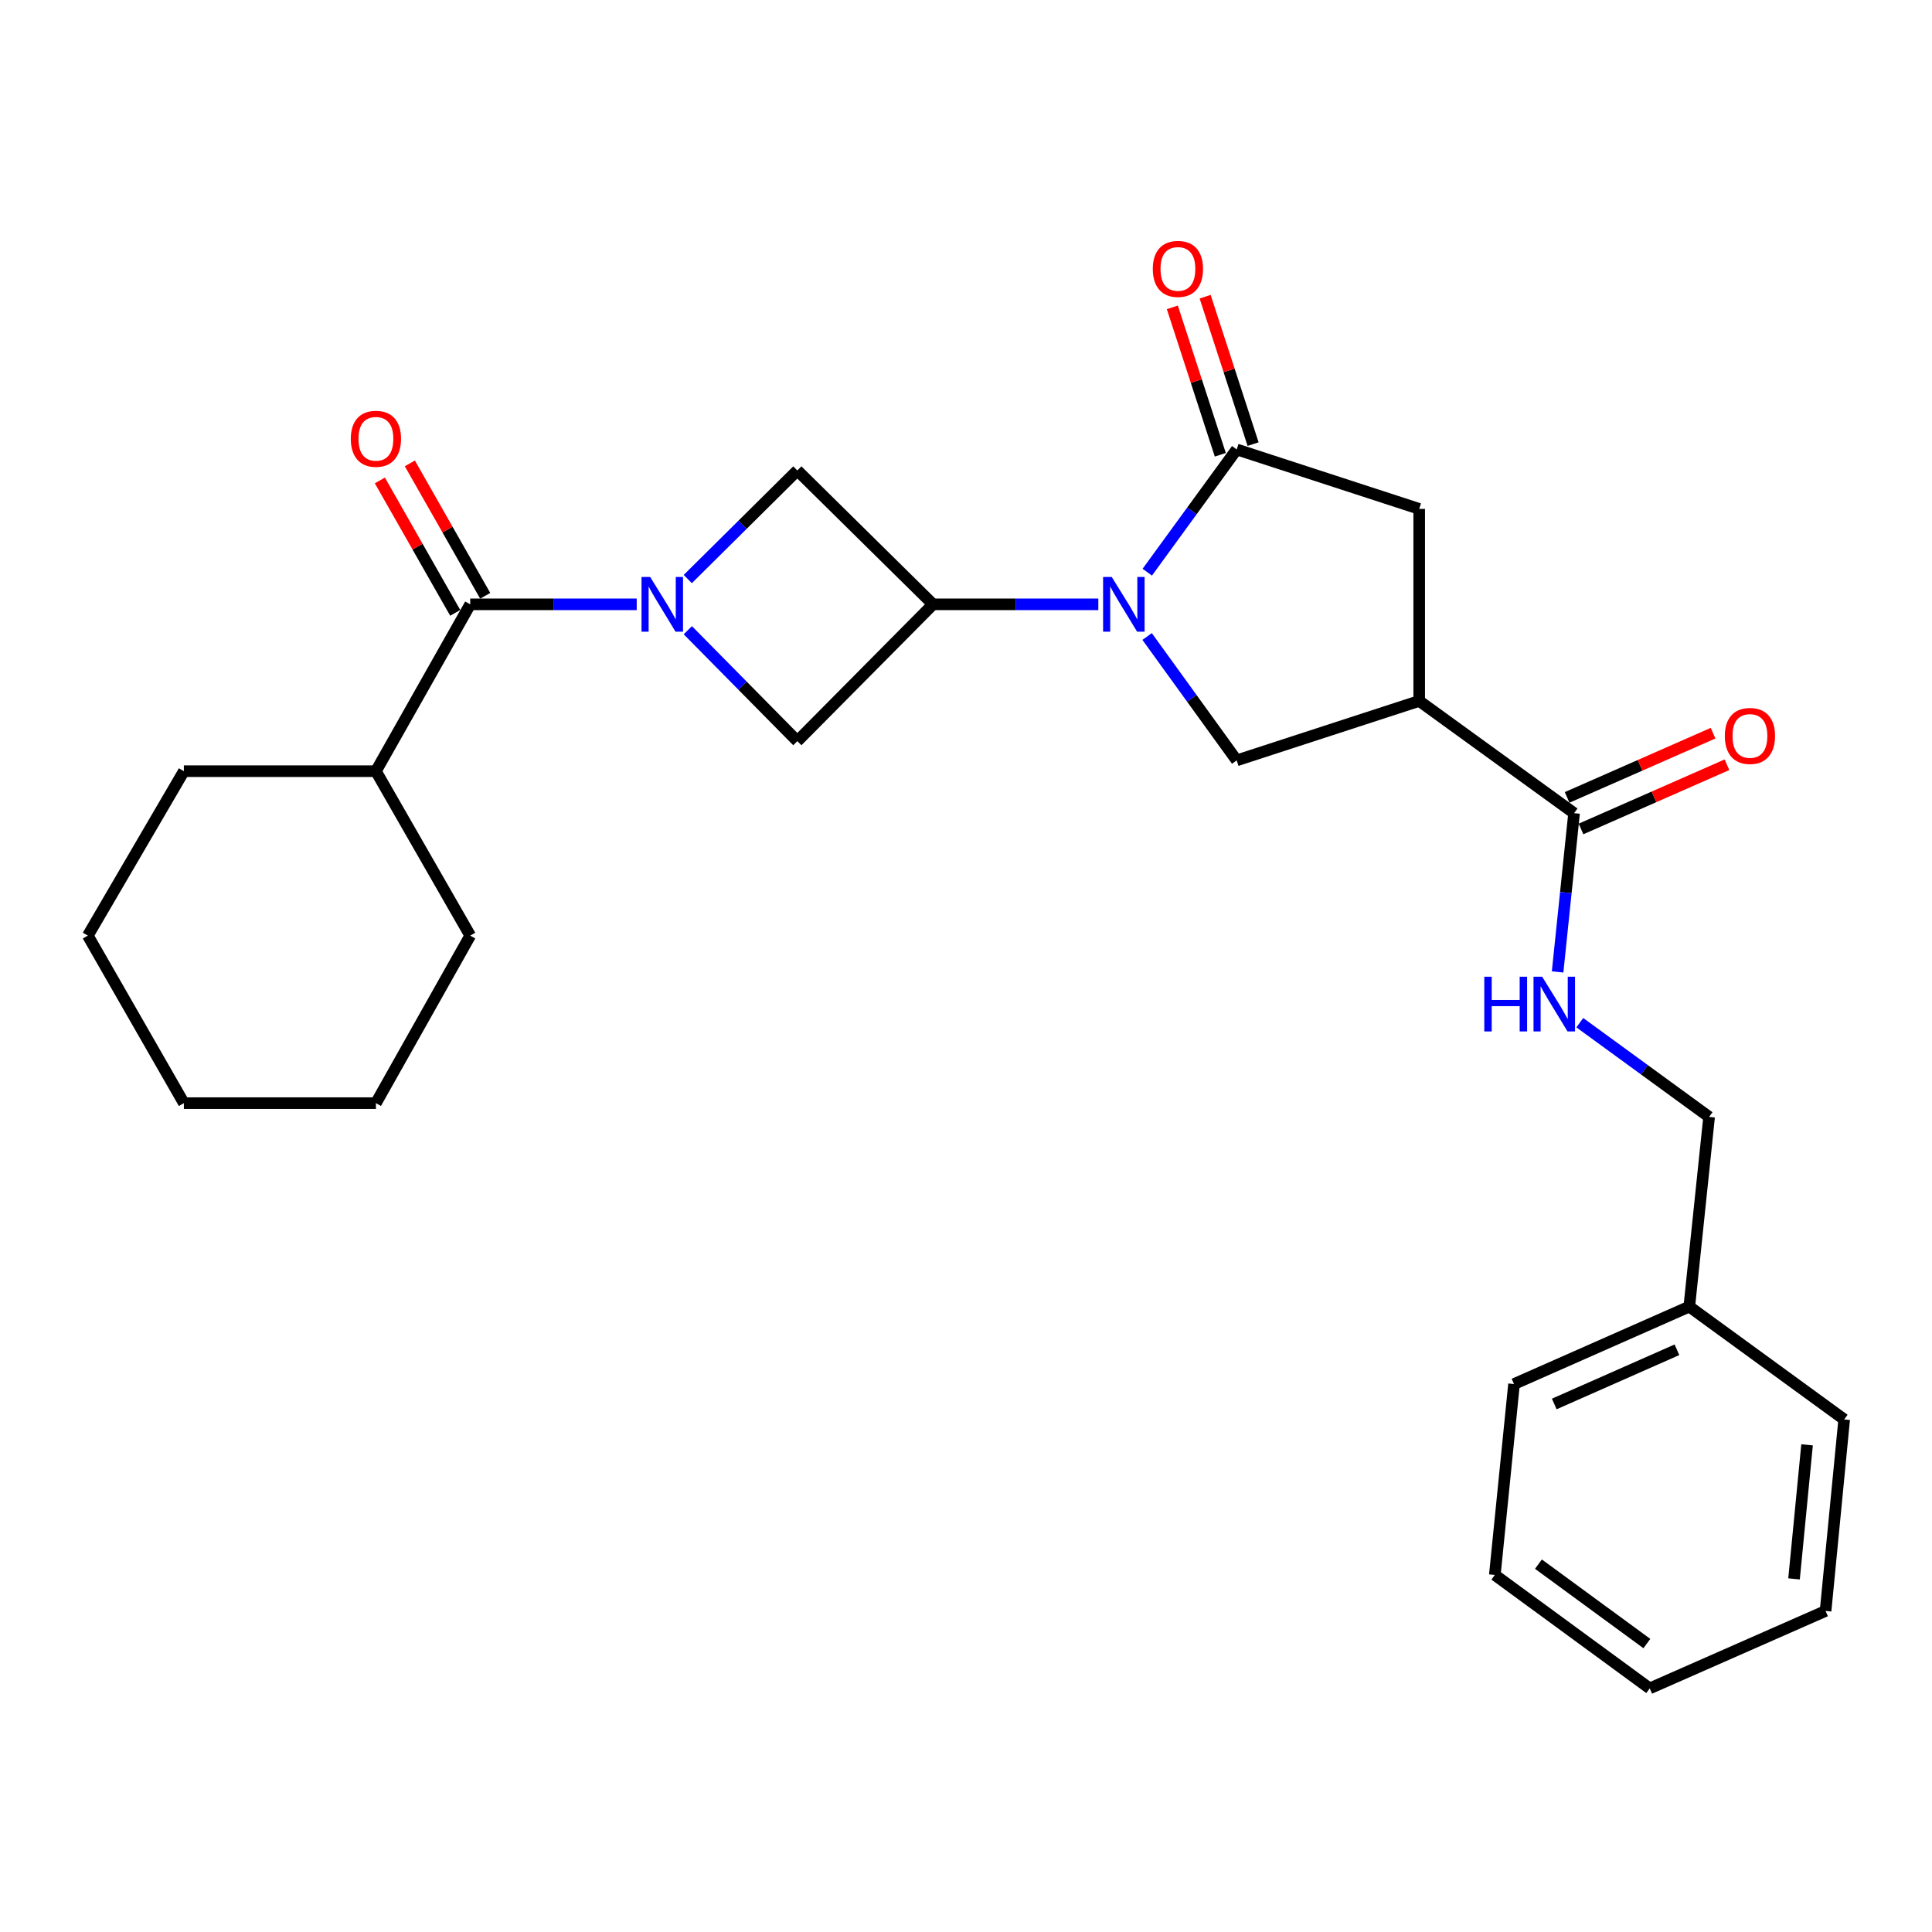 <?xml version='1.0' encoding='iso-8859-1'?>
<svg version='1.1' baseProfile='full'
              xmlns='http://www.w3.org/2000/svg'
                      xmlns:rdkit='http://www.rdkit.org/xml'
                      xmlns:xlink='http://www.w3.org/1999/xlink'
                  xml:space='preserve'
width='1000px' height='1000px' viewBox='0 0 1000 1000'>
<!-- END OF HEADER -->
<rect style='opacity:1.0;fill:#FFFFFF;stroke:none' width='1000' height='1000' x='0' y='0'> </rect>
<path class='bond-1' d='M 593.824,296.162 L 616.969,264.396' style='fill:none;fill-rule:evenodd;stroke:#0000FF;stroke-width:6px;stroke-linecap:butt;stroke-linejoin:miter;stroke-opacity:1' />
<path class='bond-1' d='M 616.969,264.396 L 640.113,232.629' style='fill:none;fill-rule:evenodd;stroke:#000000;stroke-width:6px;stroke-linecap:butt;stroke-linejoin:miter;stroke-opacity:1' />
<path class='bond-2' d='M 568.49,312.802 L 525.706,312.802' style='fill:none;fill-rule:evenodd;stroke:#0000FF;stroke-width:6px;stroke-linecap:butt;stroke-linejoin:miter;stroke-opacity:1' />
<path class='bond-2' d='M 525.706,312.802 L 482.922,312.802' style='fill:none;fill-rule:evenodd;stroke:#000000;stroke-width:6px;stroke-linecap:butt;stroke-linejoin:miter;stroke-opacity:1' />
<path class='bond-5' d='M 593.743,329.454 L 616.928,361.512' style='fill:none;fill-rule:evenodd;stroke:#0000FF;stroke-width:6px;stroke-linecap:butt;stroke-linejoin:miter;stroke-opacity:1' />
<path class='bond-5' d='M 616.928,361.512 L 640.113,393.569' style='fill:none;fill-rule:evenodd;stroke:#000000;stroke-width:6px;stroke-linecap:butt;stroke-linejoin:miter;stroke-opacity:1' />
<path class='bond-0' d='M 356.017,326.202 L 384.357,354.912' style='fill:none;fill-rule:evenodd;stroke:#0000FF;stroke-width:6px;stroke-linecap:butt;stroke-linejoin:miter;stroke-opacity:1' />
<path class='bond-0' d='M 384.357,354.912 L 412.697,383.622' style='fill:none;fill-rule:evenodd;stroke:#000000;stroke-width:6px;stroke-linecap:butt;stroke-linejoin:miter;stroke-opacity:1' />
<path class='bond-4' d='M 329.564,312.802 L 286.475,312.802' style='fill:none;fill-rule:evenodd;stroke:#0000FF;stroke-width:6px;stroke-linecap:butt;stroke-linejoin:miter;stroke-opacity:1' />
<path class='bond-4' d='M 286.475,312.802 L 243.387,312.802' style='fill:none;fill-rule:evenodd;stroke:#000000;stroke-width:6px;stroke-linecap:butt;stroke-linejoin:miter;stroke-opacity:1' />
<path class='bond-27' d='M 355.99,299.717 L 384.343,271.613' style='fill:none;fill-rule:evenodd;stroke:#0000FF;stroke-width:6px;stroke-linecap:butt;stroke-linejoin:miter;stroke-opacity:1' />
<path class='bond-27' d='M 384.343,271.613 L 412.697,243.509' style='fill:none;fill-rule:evenodd;stroke:#000000;stroke-width:6px;stroke-linecap:butt;stroke-linejoin:miter;stroke-opacity:1' />
<path class='bond-9' d='M 640.113,232.629 L 734.577,263.403' style='fill:none;fill-rule:evenodd;stroke:#000000;stroke-width:6px;stroke-linecap:butt;stroke-linejoin:miter;stroke-opacity:1' />
<path class='bond-11' d='M 648.601,229.868 L 636.189,191.717' style='fill:none;fill-rule:evenodd;stroke:#000000;stroke-width:6px;stroke-linecap:butt;stroke-linejoin:miter;stroke-opacity:1' />
<path class='bond-11' d='M 636.189,191.717 L 623.777,153.565' style='fill:none;fill-rule:evenodd;stroke:#FF0000;stroke-width:6px;stroke-linecap:butt;stroke-linejoin:miter;stroke-opacity:1' />
<path class='bond-11' d='M 631.626,235.391 L 619.213,197.24' style='fill:none;fill-rule:evenodd;stroke:#000000;stroke-width:6px;stroke-linecap:butt;stroke-linejoin:miter;stroke-opacity:1' />
<path class='bond-11' d='M 619.213,197.24 L 606.801,159.088' style='fill:none;fill-rule:evenodd;stroke:#FF0000;stroke-width:6px;stroke-linecap:butt;stroke-linejoin:miter;stroke-opacity:1' />
<path class='bond-7' d='M 482.922,312.802 L 412.697,243.509' style='fill:none;fill-rule:evenodd;stroke:#000000;stroke-width:6px;stroke-linecap:butt;stroke-linejoin:miter;stroke-opacity:1' />
<path class='bond-8' d='M 482.922,312.802 L 412.697,383.622' style='fill:none;fill-rule:evenodd;stroke:#000000;stroke-width:6px;stroke-linecap:butt;stroke-linejoin:miter;stroke-opacity:1' />
<path class='bond-3' d='M 734.577,362.806 L 640.113,393.569' style='fill:none;fill-rule:evenodd;stroke:#000000;stroke-width:6px;stroke-linecap:butt;stroke-linejoin:miter;stroke-opacity:1' />
<path class='bond-6' d='M 734.577,362.806 L 814.739,420.902' style='fill:none;fill-rule:evenodd;stroke:#000000;stroke-width:6px;stroke-linecap:butt;stroke-linejoin:miter;stroke-opacity:1' />
<path class='bond-28' d='M 734.577,362.806 L 734.577,263.403' style='fill:none;fill-rule:evenodd;stroke:#000000;stroke-width:6px;stroke-linecap:butt;stroke-linejoin:miter;stroke-opacity:1' />
<path class='bond-12' d='M 251.144,308.387 L 231.639,274.117' style='fill:none;fill-rule:evenodd;stroke:#000000;stroke-width:6px;stroke-linecap:butt;stroke-linejoin:miter;stroke-opacity:1' />
<path class='bond-12' d='M 231.639,274.117 L 212.135,239.848' style='fill:none;fill-rule:evenodd;stroke:#FF0000;stroke-width:6px;stroke-linecap:butt;stroke-linejoin:miter;stroke-opacity:1' />
<path class='bond-12' d='M 235.629,317.217 L 216.125,282.948' style='fill:none;fill-rule:evenodd;stroke:#000000;stroke-width:6px;stroke-linecap:butt;stroke-linejoin:miter;stroke-opacity:1' />
<path class='bond-12' d='M 216.125,282.948 L 196.621,248.678' style='fill:none;fill-rule:evenodd;stroke:#FF0000;stroke-width:6px;stroke-linecap:butt;stroke-linejoin:miter;stroke-opacity:1' />
<path class='bond-14' d='M 243.387,312.802 L 194.573,399.163' style='fill:none;fill-rule:evenodd;stroke:#000000;stroke-width:6px;stroke-linecap:butt;stroke-linejoin:miter;stroke-opacity:1' />
<path class='bond-10' d='M 814.739,420.902 L 810.476,461.984' style='fill:none;fill-rule:evenodd;stroke:#000000;stroke-width:6px;stroke-linecap:butt;stroke-linejoin:miter;stroke-opacity:1' />
<path class='bond-10' d='M 810.476,461.984 L 806.212,503.066' style='fill:none;fill-rule:evenodd;stroke:#0000FF;stroke-width:6px;stroke-linecap:butt;stroke-linejoin:miter;stroke-opacity:1' />
<path class='bond-13' d='M 818.335,429.071 L 856.103,412.451' style='fill:none;fill-rule:evenodd;stroke:#000000;stroke-width:6px;stroke-linecap:butt;stroke-linejoin:miter;stroke-opacity:1' />
<path class='bond-13' d='M 856.103,412.451 L 893.871,395.83' style='fill:none;fill-rule:evenodd;stroke:#FF0000;stroke-width:6px;stroke-linecap:butt;stroke-linejoin:miter;stroke-opacity:1' />
<path class='bond-13' d='M 811.144,412.732 L 848.912,396.112' style='fill:none;fill-rule:evenodd;stroke:#000000;stroke-width:6px;stroke-linecap:butt;stroke-linejoin:miter;stroke-opacity:1' />
<path class='bond-13' d='M 848.912,396.112 L 886.68,379.491' style='fill:none;fill-rule:evenodd;stroke:#FF0000;stroke-width:6px;stroke-linecap:butt;stroke-linejoin:miter;stroke-opacity:1' />
<path class='bond-15' d='M 817.704,529.343 L 851.166,553.728' style='fill:none;fill-rule:evenodd;stroke:#0000FF;stroke-width:6px;stroke-linecap:butt;stroke-linejoin:miter;stroke-opacity:1' />
<path class='bond-15' d='M 851.166,553.728 L 884.628,578.113' style='fill:none;fill-rule:evenodd;stroke:#000000;stroke-width:6px;stroke-linecap:butt;stroke-linejoin:miter;stroke-opacity:1' />
<path class='bond-17' d='M 194.573,399.163 L 95.171,399.163' style='fill:none;fill-rule:evenodd;stroke:#000000;stroke-width:6px;stroke-linecap:butt;stroke-linejoin:miter;stroke-opacity:1' />
<path class='bond-18' d='M 194.573,399.163 L 243.387,484.274' style='fill:none;fill-rule:evenodd;stroke:#000000;stroke-width:6px;stroke-linecap:butt;stroke-linejoin:miter;stroke-opacity:1' />
<path class='bond-16' d='M 884.628,578.113 L 874.373,676.295' style='fill:none;fill-rule:evenodd;stroke:#000000;stroke-width:6px;stroke-linecap:butt;stroke-linejoin:miter;stroke-opacity:1' />
<path class='bond-19' d='M 874.373,676.295 L 783.658,716.382' style='fill:none;fill-rule:evenodd;stroke:#000000;stroke-width:6px;stroke-linecap:butt;stroke-linejoin:miter;stroke-opacity:1' />
<path class='bond-19' d='M 867.981,698.637 L 804.481,726.697' style='fill:none;fill-rule:evenodd;stroke:#000000;stroke-width:6px;stroke-linecap:butt;stroke-linejoin:miter;stroke-opacity:1' />
<path class='bond-20' d='M 874.373,676.295 L 954.545,734.699' style='fill:none;fill-rule:evenodd;stroke:#000000;stroke-width:6px;stroke-linecap:butt;stroke-linejoin:miter;stroke-opacity:1' />
<path class='bond-22' d='M 95.171,399.163 L 45.455,484.274' style='fill:none;fill-rule:evenodd;stroke:#000000;stroke-width:6px;stroke-linecap:butt;stroke-linejoin:miter;stroke-opacity:1' />
<path class='bond-21' d='M 243.387,484.274 L 194.573,570.982' style='fill:none;fill-rule:evenodd;stroke:#000000;stroke-width:6px;stroke-linecap:butt;stroke-linejoin:miter;stroke-opacity:1' />
<path class='bond-24' d='M 783.658,716.382 L 773.721,815.189' style='fill:none;fill-rule:evenodd;stroke:#000000;stroke-width:6px;stroke-linecap:butt;stroke-linejoin:miter;stroke-opacity:1' />
<path class='bond-23' d='M 954.545,734.699 L 944.916,833.824' style='fill:none;fill-rule:evenodd;stroke:#000000;stroke-width:6px;stroke-linecap:butt;stroke-linejoin:miter;stroke-opacity:1' />
<path class='bond-23' d='M 935.333,747.842 L 928.592,817.229' style='fill:none;fill-rule:evenodd;stroke:#000000;stroke-width:6px;stroke-linecap:butt;stroke-linejoin:miter;stroke-opacity:1' />
<path class='bond-26' d='M 194.573,570.982 L 95.171,570.982' style='fill:none;fill-rule:evenodd;stroke:#000000;stroke-width:6px;stroke-linecap:butt;stroke-linejoin:miter;stroke-opacity:1' />
<path class='bond-29' d='M 45.455,484.274 L 95.171,570.982' style='fill:none;fill-rule:evenodd;stroke:#000000;stroke-width:6px;stroke-linecap:butt;stroke-linejoin:miter;stroke-opacity:1' />
<path class='bond-25' d='M 944.916,833.824 L 853.893,873.91' style='fill:none;fill-rule:evenodd;stroke:#000000;stroke-width:6px;stroke-linecap:butt;stroke-linejoin:miter;stroke-opacity:1' />
<path class='bond-30' d='M 773.721,815.189 L 853.893,873.91' style='fill:none;fill-rule:evenodd;stroke:#000000;stroke-width:6px;stroke-linecap:butt;stroke-linejoin:miter;stroke-opacity:1' />
<path class='bond-30' d='M 796.295,809.596 L 852.416,850.7' style='fill:none;fill-rule:evenodd;stroke:#000000;stroke-width:6px;stroke-linecap:butt;stroke-linejoin:miter;stroke-opacity:1' />
<path  class='atom-0' d='M 575.44 298.642
L 584.72 313.642
Q 585.64 315.122, 587.12 317.802
Q 588.6 320.482, 588.68 320.642
L 588.68 298.642
L 592.44 298.642
L 592.44 326.962
L 588.56 326.962
L 578.6 310.562
Q 577.44 308.642, 576.2 306.442
Q 575 304.242, 574.64 303.562
L 574.64 326.962
L 570.96 326.962
L 570.96 298.642
L 575.44 298.642
' fill='#0000FF'/>
<path  class='atom-1' d='M 336.529 298.642
L 345.809 313.642
Q 346.729 315.122, 348.209 317.802
Q 349.689 320.482, 349.769 320.642
L 349.769 298.642
L 353.529 298.642
L 353.529 326.962
L 349.649 326.962
L 339.689 310.562
Q 338.529 308.642, 337.289 306.442
Q 336.089 304.242, 335.729 303.562
L 335.729 326.962
L 332.049 326.962
L 332.049 298.642
L 336.529 298.642
' fill='#0000FF'/>
<path  class='atom-11' d='M 768.265 505.549
L 772.105 505.549
L 772.105 517.589
L 786.585 517.589
L 786.585 505.549
L 790.425 505.549
L 790.425 533.869
L 786.585 533.869
L 786.585 520.789
L 772.105 520.789
L 772.105 533.869
L 768.265 533.869
L 768.265 505.549
' fill='#0000FF'/>
<path  class='atom-11' d='M 798.225 505.549
L 807.505 520.549
Q 808.425 522.029, 809.905 524.709
Q 811.385 527.389, 811.465 527.549
L 811.465 505.549
L 815.225 505.549
L 815.225 533.869
L 811.345 533.869
L 801.385 517.469
Q 800.225 515.549, 798.985 513.349
Q 797.785 511.149, 797.425 510.469
L 797.425 533.869
L 793.745 533.869
L 793.745 505.549
L 798.225 505.549
' fill='#0000FF'/>
<path  class='atom-12' d='M 596.687 139.188
Q 596.687 132.388, 600.047 128.588
Q 603.407 124.788, 609.687 124.788
Q 615.967 124.788, 619.327 128.588
Q 622.687 132.388, 622.687 139.188
Q 622.687 146.068, 619.287 149.988
Q 615.887 153.868, 609.687 153.868
Q 603.447 153.868, 600.047 149.988
Q 596.687 146.108, 596.687 139.188
M 609.687 150.668
Q 614.007 150.668, 616.327 147.788
Q 618.687 144.868, 618.687 139.188
Q 618.687 133.628, 616.327 130.828
Q 614.007 127.988, 609.687 127.988
Q 605.367 127.988, 603.007 130.788
Q 600.687 133.588, 600.687 139.188
Q 600.687 144.908, 603.007 147.788
Q 605.367 150.668, 609.687 150.668
' fill='#FF0000'/>
<path  class='atom-13' d='M 181.573 227.116
Q 181.573 220.316, 184.933 216.516
Q 188.293 212.716, 194.573 212.716
Q 200.853 212.716, 204.213 216.516
Q 207.573 220.316, 207.573 227.116
Q 207.573 233.996, 204.173 237.916
Q 200.773 241.796, 194.573 241.796
Q 188.333 241.796, 184.933 237.916
Q 181.573 234.036, 181.573 227.116
M 194.573 238.596
Q 198.893 238.596, 201.213 235.716
Q 203.573 232.796, 203.573 227.116
Q 203.573 221.556, 201.213 218.756
Q 198.893 215.916, 194.573 215.916
Q 190.253 215.916, 187.893 218.716
Q 185.573 221.516, 185.573 227.116
Q 185.573 232.836, 187.893 235.716
Q 190.253 238.596, 194.573 238.596
' fill='#FF0000'/>
<path  class='atom-14' d='M 892.762 380.925
Q 892.762 374.125, 896.122 370.325
Q 899.482 366.525, 905.762 366.525
Q 912.042 366.525, 915.402 370.325
Q 918.762 374.125, 918.762 380.925
Q 918.762 387.805, 915.362 391.725
Q 911.962 395.605, 905.762 395.605
Q 899.522 395.605, 896.122 391.725
Q 892.762 387.845, 892.762 380.925
M 905.762 392.405
Q 910.082 392.405, 912.402 389.525
Q 914.762 386.605, 914.762 380.925
Q 914.762 375.365, 912.402 372.565
Q 910.082 369.725, 905.762 369.725
Q 901.442 369.725, 899.082 372.525
Q 896.762 375.325, 896.762 380.925
Q 896.762 386.645, 899.082 389.525
Q 901.442 392.405, 905.762 392.405
' fill='#FF0000'/>
</svg>
